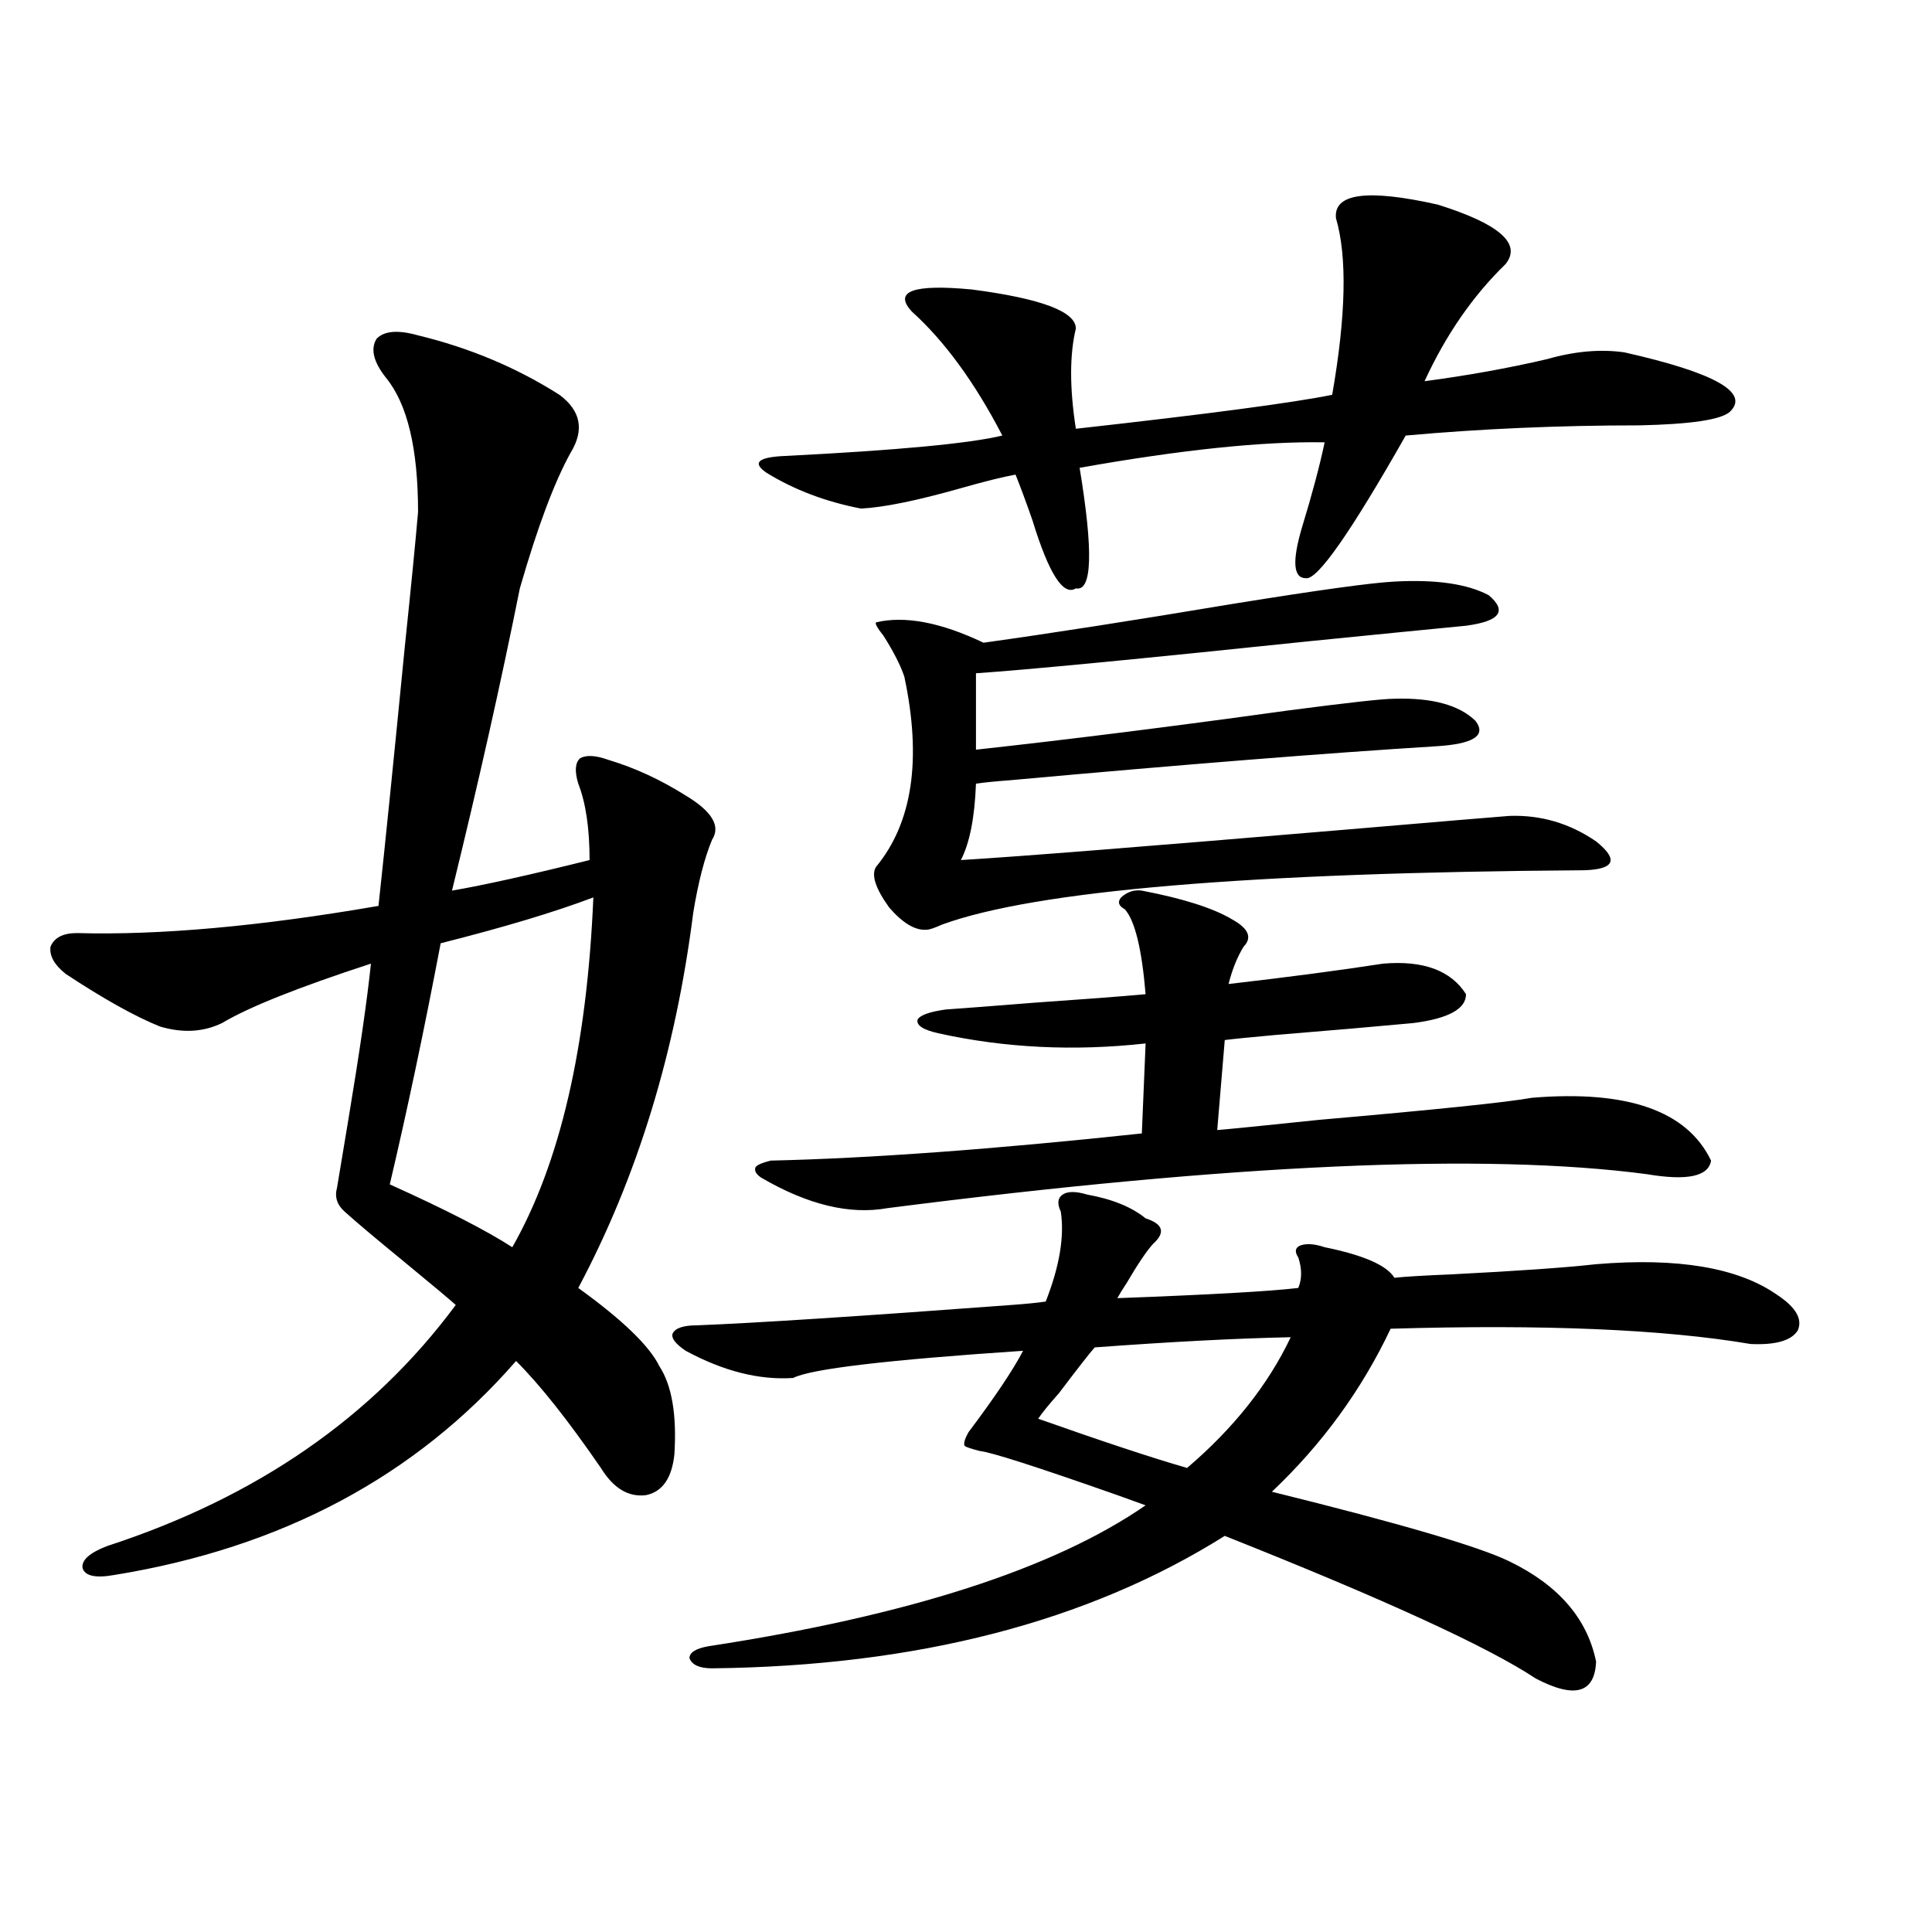 <?xml version="1.0" encoding="utf-8"?>
<!-- Generator: Adobe Illustrator 16.0.0, SVG Export Plug-In . SVG Version: 6.00 Build 0)  -->
<!DOCTYPE svg PUBLIC "-//W3C//DTD SVG 1.1//EN" "http://www.w3.org/Graphics/SVG/1.1/DTD/svg11.dtd">
<svg version="1.1" id="图层_1" xmlns="http://www.w3.org/2000/svg" xmlns:xlink="http://www.w3.org/1999/xlink" x="0px" y="0px"
	 width="1000px" height="1000px" viewBox="0 0 1000 1000" enable-background="new 0 0 1000 1000" xml:space="preserve">
<path d="M216.385,173.582c26.661,6.455,51.051,16.699,73.169,30.762c11.052,8.213,13.003,18.169,5.854,29.883
	c-8.46,15.244-17.24,38.672-26.341,70.313c-9.756,48.643-21.463,100.786-35.121,156.445c16.905-2.925,40.64-8.198,71.218-15.82
	c0-16.396-1.951-29.58-5.854-39.551c-1.951-6.44-1.631-10.835,0.976-13.184c3.247-1.758,8.125-1.455,14.634,0.879
	c13.658,4.106,26.981,10.259,39.999,18.457c13.658,8.213,18.201,15.82,13.658,22.852c-3.902,9.38-7.164,21.973-9.756,37.793
	c-9.115,72.07-28.947,136.821-59.511,194.238c22.759,16.411,36.737,29.883,41.95,40.43c6.494,9.971,9.101,25.2,7.805,45.703
	c-1.311,12.305-6.188,19.336-14.634,21.094c-9.115,1.182-16.92-3.516-23.414-14.063c-16.92-24.609-31.554-43.066-43.901-55.371
	c-52.041,59.766-121.308,96.68-207.8,110.742c-9.756,1.758-15.289,0.591-16.585-3.516c-0.655-4.092,3.567-7.91,12.683-11.426
	c77.392-25.186,137.558-66.797,180.483-124.805c-3.262-2.925-12.362-10.547-27.316-22.852
	c-14.313-11.714-24.39-20.215-30.243-25.488c-3.902-3.516-5.213-7.607-3.902-12.305c1.296-7.607,3.247-19.336,5.854-35.156
	c5.854-35.156,9.756-62.1,11.707-80.859c-37.728,12.305-63.413,22.563-77.071,30.762c-9.756,4.697-20.487,5.273-32.194,1.758
	c-13.018-5.273-29.268-14.351-48.779-27.246c-5.854-4.683-8.46-9.365-7.805-14.063c1.951-4.683,6.494-7.031,13.658-7.031
	c42.926,1.182,94.952-3.516,156.094-14.063c3.247-29.883,7.805-74.707,13.658-134.473c3.247-31.05,5.519-54.189,6.829-69.434
	c0-32.808-5.533-55.947-16.585-69.434c-6.509-8.198-8.14-14.941-4.878-20.215C198.824,171.248,205.974,170.657,216.385,173.582z
	 M307.114,464.5c-20.167,7.622-46.508,15.532-79.022,23.73c-8.46,44.536-17.24,86.133-26.341,124.805
	c28.612,12.896,49.755,23.73,63.413,32.52C289.874,602.2,303.853,541.844,307.114,464.5z M562.718,618.309
	c13.003,2.349,23.079,6.455,30.243,12.305c9.101,2.939,10.396,7.334,3.902,13.184c-3.262,3.516-7.805,10.259-13.658,20.215
	c-1.951,2.939-3.582,5.576-4.878,7.91c47.469-1.758,78.688-3.516,93.656-5.273c1.951-4.683,1.951-9.956,0-15.82
	c-1.951-2.925-1.631-4.971,0.976-6.152c3.247-1.167,7.47-0.879,12.683,0.879c20.152,4.106,32.194,9.38,36.097,15.82
	c5.198-0.576,14.954-1.167,29.268-1.758c34.466-1.758,59.511-3.516,75.12-5.273c42.271-3.516,73.489,1.758,93.656,15.82
	c9.756,6.455,13.323,12.607,10.731,18.457c-3.262,5.273-11.387,7.622-24.39,7.031c-44.877-7.607-106.994-10.244-186.337-7.91
	c-14.969,31.641-35.456,59.766-61.462,84.375c66.34,16.411,107.314,28.428,122.924,36.035
	c25.365,12.305,40.319,29.581,44.877,51.855c-0.655,16.397-11.066,19.336-31.219,8.789c-24.725-16.41-78.382-41.006-160.972-73.828
	c-70.897,44.522-159.355,67.374-265.359,68.555c-6.509,0-10.411-1.758-11.707-5.273c0-2.938,3.247-4.984,9.756-6.152
	c103.412-15.82,178.853-40.127,226.336-72.949c-3.262-1.167-8.14-2.925-14.634-5.273c-41.63-14.639-65.364-22.261-71.218-22.852
	c-4.558-1.167-7.164-2.046-7.805-2.637c-0.655-1.167,0-3.516,1.951-7.031c13.658-18.154,23.079-32.217,28.292-42.188
	c-70.242,4.697-109.921,9.38-119.021,14.063c-17.561,1.182-36.097-3.516-55.608-14.063c-5.213-3.516-7.484-6.44-6.829-8.789
	c1.296-2.925,5.519-4.395,12.683-4.395c29.908-1.167,84.221-4.683,162.923-10.547c7.805-0.576,13.658-1.167,17.561-1.758
	c7.149-18.154,9.756-33.687,7.805-46.582c-1.951-4.092-1.631-7.031,0.976-8.789C552.627,616.551,556.864,616.551,562.718,618.309z
	 M485.646,534.813c-7.805-1.758-11.387-4.092-10.731-7.031c1.296-2.334,6.174-4.092,14.634-5.273
	c8.445-0.576,23.734-1.758,45.853-3.516c25.365-1.758,44.542-3.213,57.56-4.395c-1.951-23.428-5.533-38.081-10.731-43.945
	c-3.262-1.758-3.902-3.804-1.951-6.152c3.247-2.925,6.829-4.092,10.731-3.516c21.463,4.106,37.072,9.092,46.828,14.941
	c8.445,4.697,10.396,9.38,5.854,14.063c-3.262,5.273-5.854,11.729-7.805,19.336c30.563-3.516,57.225-7.031,79.998-10.547
	c20.808-1.758,35.121,3.516,42.926,15.82c0,7.622-9.115,12.607-27.316,14.941c-18.871,1.758-42.605,3.818-71.218,6.152
	c-13.018,1.182-21.798,2.061-26.341,2.637l-3.902,46.582c7.149-0.576,24.71-2.334,52.682-5.273
	c60.486-5.273,97.224-9.077,110.241-11.426c49.42-4.092,80.318,6.743,92.681,32.52c-1.311,8.213-12.362,10.547-33.17,7.031
	c-83.9-11.123-214.964-5.273-393.161,17.578c-19.512,3.516-41.31-1.758-65.364-15.82c-2.606-1.758-3.582-3.516-2.927-5.273
	c0.641-1.167,3.247-2.334,7.805-3.516c51.371-1.167,115.439-5.85,192.19-14.063l1.951-46.582
	C555.889,544.192,520.112,542.435,485.646,534.813z M691.495,112.938c-1.311-12.881,16.25-15.229,52.682-7.031
	c31.859,9.971,43.566,20.215,35.121,30.762c-16.92,16.411-30.898,36.626-41.95,60.645c22.104-2.925,43.246-6.729,63.413-11.426
	c14.299-4.092,27.637-5.273,39.999-3.516c46.828,10.547,65.029,20.806,54.633,30.762c-4.558,4.106-20.167,6.455-46.828,7.031
	c-41.63,0-81.949,1.758-120.973,5.273c-28.627,50.4-45.853,75.01-51.706,73.828c-6.509,0-7.164-8.789-1.951-26.367
	c5.198-16.987,9.101-31.641,11.707-43.945c-31.874-0.576-74.145,3.818-126.826,13.184c7.149,43.369,6.494,64.16-1.951,62.402
	c-6.509,4.106-13.993-7.607-22.438-35.156c-3.262-9.365-6.188-17.275-8.78-23.73c-6.509,1.182-15.944,3.516-28.292,7.031
	c-22.773,6.455-39.999,9.971-51.706,10.547c-18.216-3.516-34.48-9.668-48.779-18.457c-7.805-5.273-4.558-8.198,9.756-8.789
	c57.88-2.925,95.272-6.44,112.192-10.547c-14.313-27.534-29.923-48.916-46.828-64.16c-9.756-10.547,0.641-14.351,31.219-11.426
	c35.762,4.697,53.657,11.426,53.657,20.215c-3.262,13.486-3.262,30.762,0,51.855c68.291-7.607,112.513-13.472,132.68-17.578
	C696.693,163.338,697.349,132.864,691.495,112.938z M721.738,301.023c21.463-1.167,37.713,1.182,48.779,7.031
	c9.756,8.213,5.854,13.486-11.707,15.82c-18.216,1.758-44.877,4.395-79.998,7.91c-89.754,9.38-147.648,14.941-173.654,16.699v39.551
	c48.124-5.273,101.781-12.002,160.972-20.215c31.219-4.092,49.755-6.152,55.608-6.152c19.512-0.576,33.49,3.228,41.95,11.426
	c5.854,7.622-0.976,12.017-20.487,13.184c-56.584,3.516-130.088,9.38-220.482,17.578c-7.805,0.591-13.658,1.182-17.561,1.758
	c-0.655,17.578-3.262,30.762-7.805,39.551c29.268-1.758,95.928-7.031,199.995-15.82c48.124-4.092,76.096-6.44,83.9-7.031
	c16.25-0.576,31.219,3.818,44.877,13.184c11.707,9.38,9.756,14.365-5.854,14.941c-173.654,1.182-284.551,10.547-332.675,28.125
	c-3.902,1.758-6.509,2.637-7.805,2.637c-5.854,0.591-12.362-3.213-19.512-11.426c-7.164-9.956-9.436-16.987-6.829-21.094
	c18.856-22.852,23.734-55.659,14.634-98.438c-1.951-5.85-5.533-12.881-10.731-21.094c-3.262-4.092-4.558-6.44-3.902-7.031
	c14.954-3.516,33.49,0,55.608,10.547c33.811-4.683,77.071-11.426,129.753-20.215C682.38,305.418,710.031,301.614,721.738,301.023z
	 M668.081,692.137c-27.972,0.591-61.797,2.349-101.461,5.273c-2.606,2.939-8.78,10.85-18.536,23.73
	c-5.213,5.864-8.78,10.259-10.731,13.184c33.17,11.729,58.855,20.215,77.071,25.488C638.479,739.31,656.374,716.746,668.081,692.137
	z"/>
</svg>
